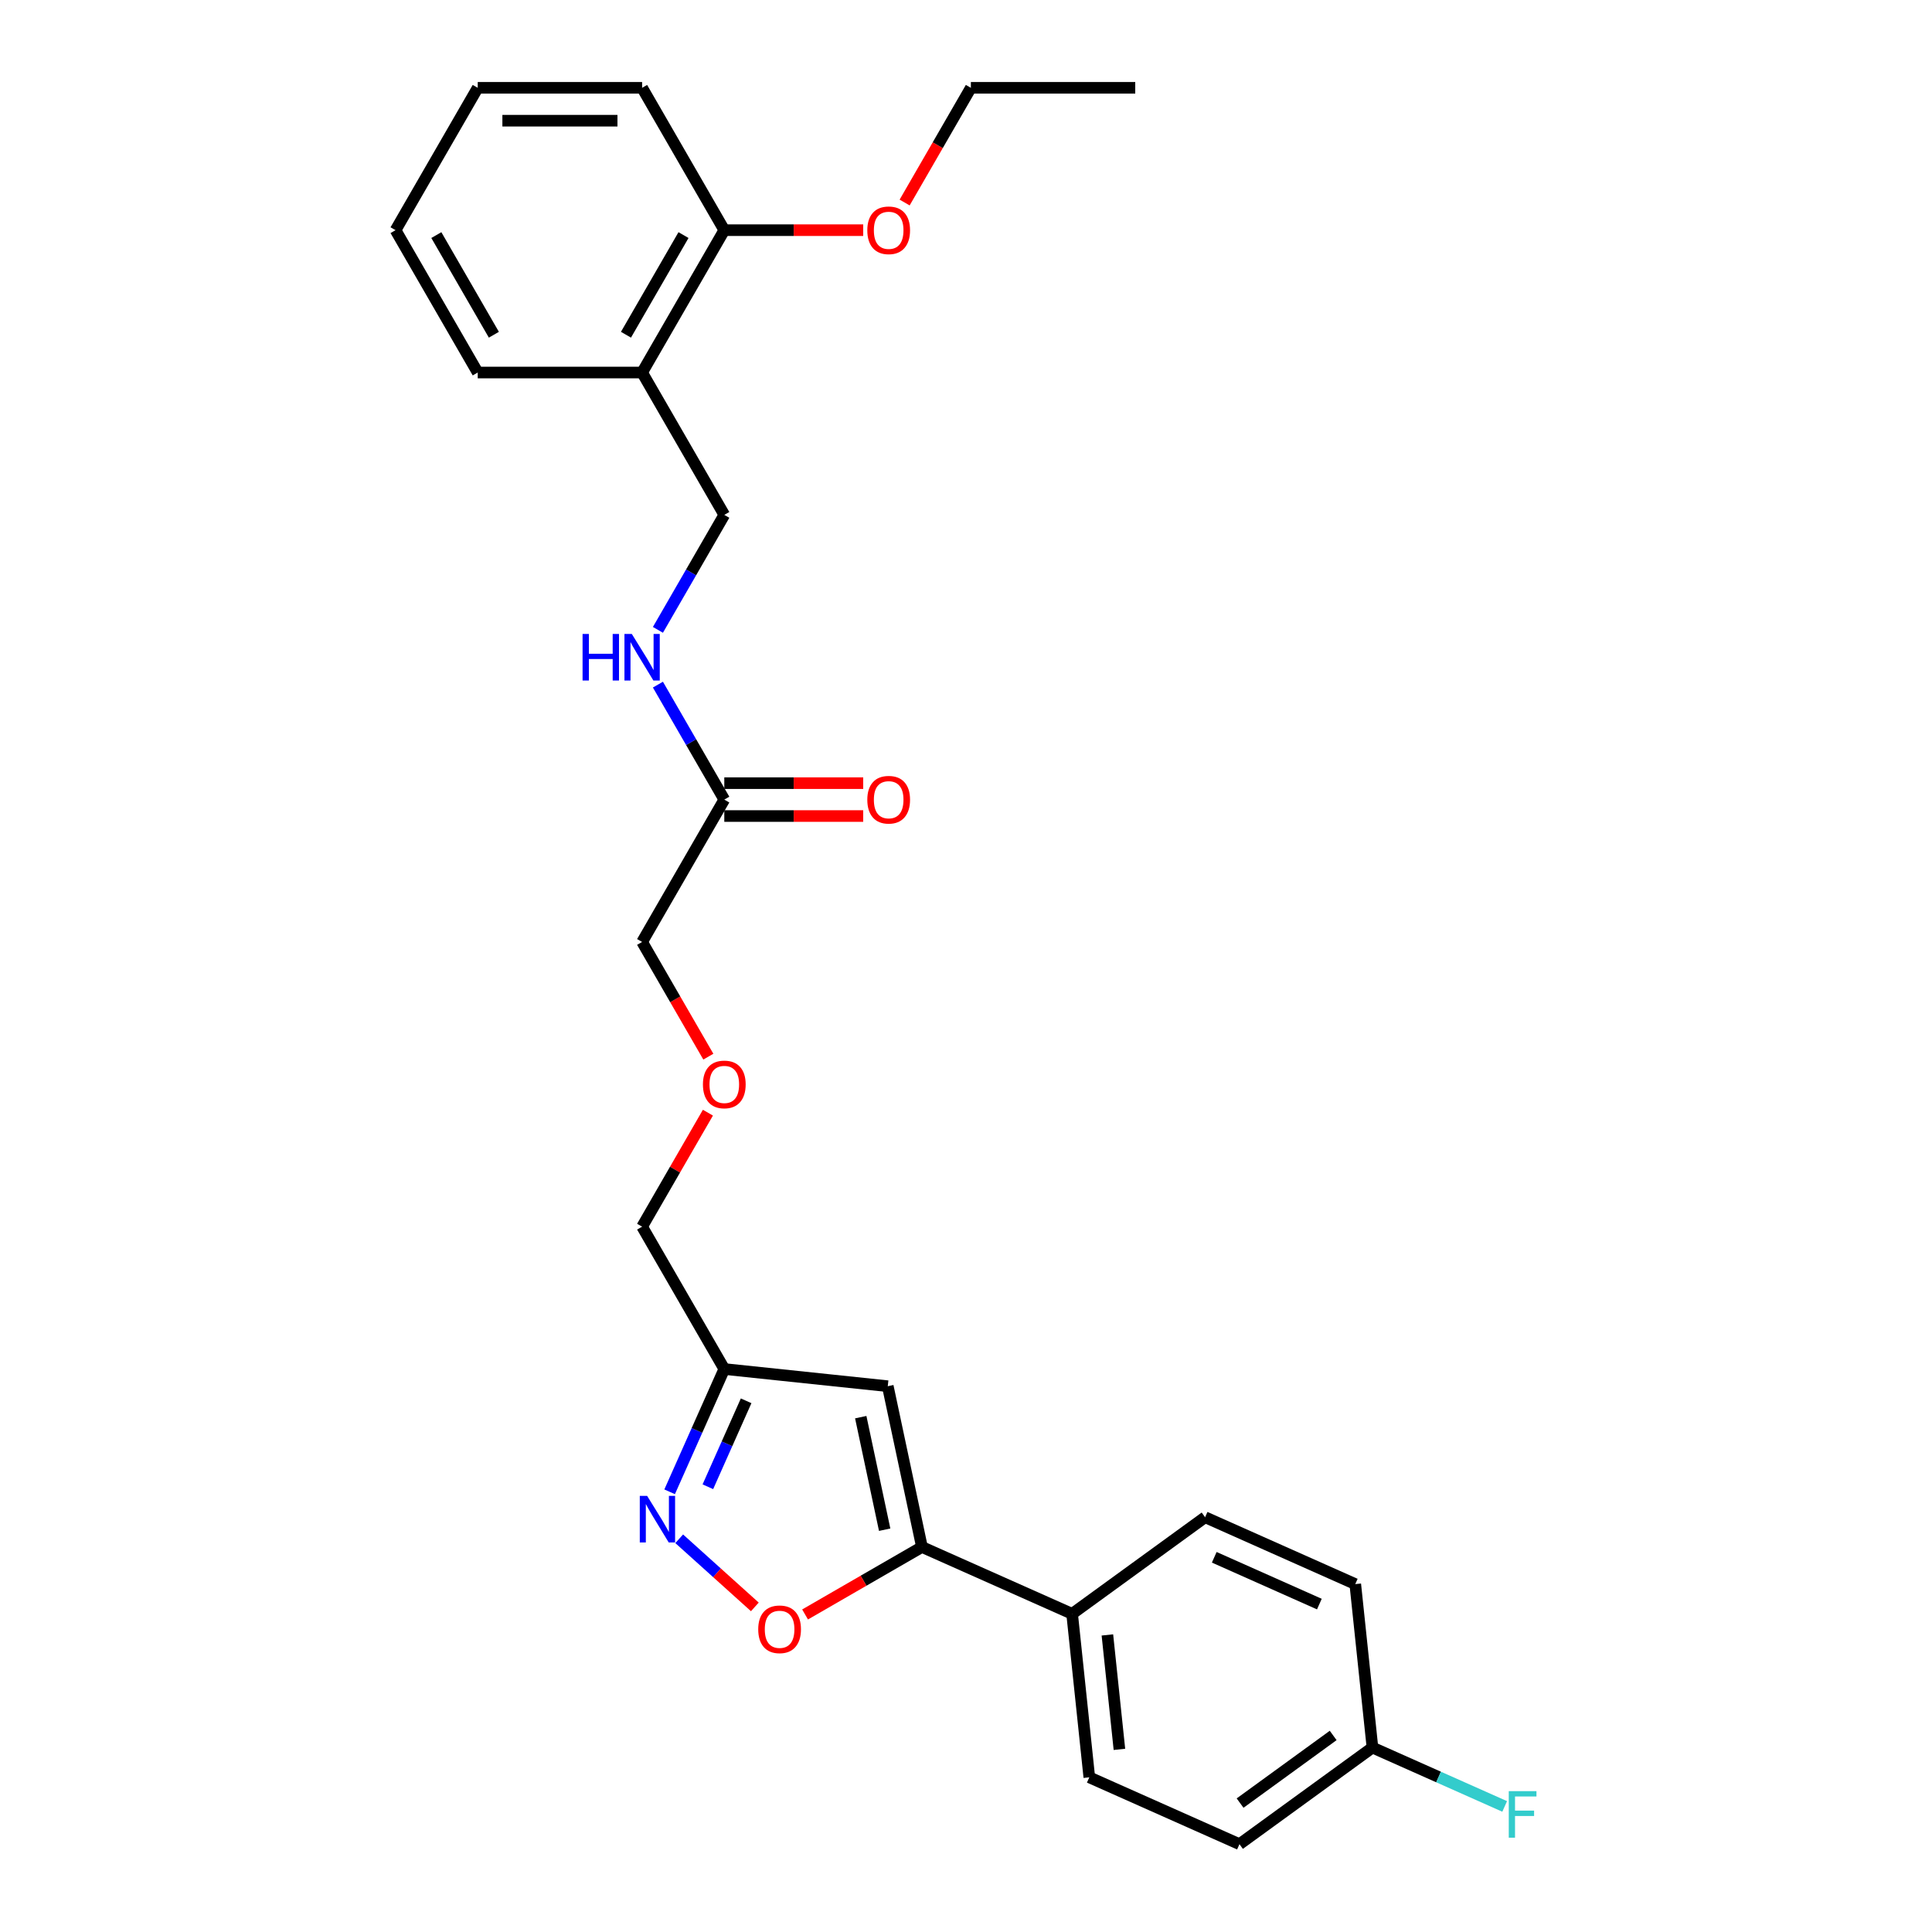 <?xml version='1.0' encoding='iso-8859-1'?>
<svg version='1.1' baseProfile='full'
              xmlns='http://www.w3.org/2000/svg'
                      xmlns:rdkit='http://www.rdkit.org/xml'
                      xmlns:xlink='http://www.w3.org/1999/xlink'
                  xml:space='preserve'
width='1000px' height='1000px' viewBox='0 0 1000 1000'>
<!-- END OF HEADER -->
<rect style='opacity:1.0;fill:#FFFFFF;stroke:none' width='1000' height='1000' x='0' y='0'> </rect>
<path class='bond-1' d='M 477.2,800.718 L 459.511,717.495' style='fill:none;fill-rule:evenodd;stroke:#000000;stroke-width:6px;stroke-linecap:butt;stroke-linejoin:miter;stroke-opacity:1' />
<path class='bond-1' d='M 457.902,791.772 L 445.52,733.517' style='fill:none;fill-rule:evenodd;stroke:#000000;stroke-width:6px;stroke-linecap:butt;stroke-linejoin:miter;stroke-opacity:1' />
<path class='bond-2' d='M 477.2,800.718 L 446.953,818.181' style='fill:none;fill-rule:evenodd;stroke:#000000;stroke-width:6px;stroke-linecap:butt;stroke-linejoin:miter;stroke-opacity:1' />
<path class='bond-2' d='M 446.953,818.181 L 416.705,835.645' style='fill:none;fill-rule:evenodd;stroke:#FF0000;stroke-width:6px;stroke-linecap:butt;stroke-linejoin:miter;stroke-opacity:1' />
<path class='bond-4' d='M 477.2,800.718 L 554.926,835.324' style='fill:none;fill-rule:evenodd;stroke:#000000;stroke-width:6px;stroke-linecap:butt;stroke-linejoin:miter;stroke-opacity:1' />
<path class='bond-0' d='M 351.554,796.471 L 371.131,814.098' style='fill:none;fill-rule:evenodd;stroke:#0000FF;stroke-width:6px;stroke-linecap:butt;stroke-linejoin:miter;stroke-opacity:1' />
<path class='bond-0' d='M 371.131,814.098 L 390.709,831.726' style='fill:none;fill-rule:evenodd;stroke:#FF0000;stroke-width:6px;stroke-linecap:butt;stroke-linejoin:miter;stroke-opacity:1' />
<path class='bond-27' d='M 346.6,772.153 L 360.748,740.378' style='fill:none;fill-rule:evenodd;stroke:#0000FF;stroke-width:6px;stroke-linecap:butt;stroke-linejoin:miter;stroke-opacity:1' />
<path class='bond-27' d='M 360.748,740.378 L 374.895,708.602' style='fill:none;fill-rule:evenodd;stroke:#000000;stroke-width:6px;stroke-linecap:butt;stroke-linejoin:miter;stroke-opacity:1' />
<path class='bond-27' d='M 366.39,769.542 L 376.293,747.299' style='fill:none;fill-rule:evenodd;stroke:#0000FF;stroke-width:6px;stroke-linecap:butt;stroke-linejoin:miter;stroke-opacity:1' />
<path class='bond-27' d='M 376.293,747.299 L 386.196,725.056' style='fill:none;fill-rule:evenodd;stroke:#000000;stroke-width:6px;stroke-linecap:butt;stroke-linejoin:miter;stroke-opacity:1' />
<path class='bond-3' d='M 459.511,717.495 L 374.895,708.602' style='fill:none;fill-rule:evenodd;stroke:#000000;stroke-width:6px;stroke-linecap:butt;stroke-linejoin:miter;stroke-opacity:1' />
<path class='bond-19' d='M 374.895,708.602 L 332.354,634.919' style='fill:none;fill-rule:evenodd;stroke:#000000;stroke-width:6px;stroke-linecap:butt;stroke-linejoin:miter;stroke-opacity:1' />
<path class='bond-11' d='M 554.926,835.324 L 563.82,919.94' style='fill:none;fill-rule:evenodd;stroke:#000000;stroke-width:6px;stroke-linecap:butt;stroke-linejoin:miter;stroke-opacity:1' />
<path class='bond-11' d='M 573.184,846.237 L 579.409,905.468' style='fill:none;fill-rule:evenodd;stroke:#000000;stroke-width:6px;stroke-linecap:butt;stroke-linejoin:miter;stroke-opacity:1' />
<path class='bond-12' d='M 554.926,835.324 L 623.759,785.314' style='fill:none;fill-rule:evenodd;stroke:#000000;stroke-width:6px;stroke-linecap:butt;stroke-linejoin:miter;stroke-opacity:1' />
<path class='bond-5' d='M 332.354,192.821 L 374.895,266.504' style='fill:none;fill-rule:evenodd;stroke:#000000;stroke-width:6px;stroke-linecap:butt;stroke-linejoin:miter;stroke-opacity:1' />
<path class='bond-9' d='M 332.354,192.821 L 374.895,119.138' style='fill:none;fill-rule:evenodd;stroke:#000000;stroke-width:6px;stroke-linecap:butt;stroke-linejoin:miter;stroke-opacity:1' />
<path class='bond-9' d='M 323.999,173.26 L 353.777,121.682' style='fill:none;fill-rule:evenodd;stroke:#000000;stroke-width:6px;stroke-linecap:butt;stroke-linejoin:miter;stroke-opacity:1' />
<path class='bond-21' d='M 332.354,192.821 L 247.272,192.821' style='fill:none;fill-rule:evenodd;stroke:#000000;stroke-width:6px;stroke-linecap:butt;stroke-linejoin:miter;stroke-opacity:1' />
<path class='bond-6' d='M 374.895,413.87 L 332.354,487.553' style='fill:none;fill-rule:evenodd;stroke:#000000;stroke-width:6px;stroke-linecap:butt;stroke-linejoin:miter;stroke-opacity:1' />
<path class='bond-7' d='M 374.895,413.87 L 357.716,384.116' style='fill:none;fill-rule:evenodd;stroke:#000000;stroke-width:6px;stroke-linecap:butt;stroke-linejoin:miter;stroke-opacity:1' />
<path class='bond-7' d='M 357.716,384.116 L 340.538,354.361' style='fill:none;fill-rule:evenodd;stroke:#0000FF;stroke-width:6px;stroke-linecap:butt;stroke-linejoin:miter;stroke-opacity:1' />
<path class='bond-10' d='M 374.895,422.378 L 410.842,422.378' style='fill:none;fill-rule:evenodd;stroke:#000000;stroke-width:6px;stroke-linecap:butt;stroke-linejoin:miter;stroke-opacity:1' />
<path class='bond-10' d='M 410.842,422.378 L 446.789,422.378' style='fill:none;fill-rule:evenodd;stroke:#FF0000;stroke-width:6px;stroke-linecap:butt;stroke-linejoin:miter;stroke-opacity:1' />
<path class='bond-10' d='M 374.895,405.362 L 410.842,405.362' style='fill:none;fill-rule:evenodd;stroke:#000000;stroke-width:6px;stroke-linecap:butt;stroke-linejoin:miter;stroke-opacity:1' />
<path class='bond-10' d='M 410.842,405.362 L 446.789,405.362' style='fill:none;fill-rule:evenodd;stroke:#FF0000;stroke-width:6px;stroke-linecap:butt;stroke-linejoin:miter;stroke-opacity:1' />
<path class='bond-8' d='M 340.538,326.012 L 357.716,296.258' style='fill:none;fill-rule:evenodd;stroke:#0000FF;stroke-width:6px;stroke-linecap:butt;stroke-linejoin:miter;stroke-opacity:1' />
<path class='bond-8' d='M 357.716,296.258 L 374.895,266.504' style='fill:none;fill-rule:evenodd;stroke:#000000;stroke-width:6px;stroke-linecap:butt;stroke-linejoin:miter;stroke-opacity:1' />
<path class='bond-18' d='M 374.895,119.138 L 410.842,119.138' style='fill:none;fill-rule:evenodd;stroke:#000000;stroke-width:6px;stroke-linecap:butt;stroke-linejoin:miter;stroke-opacity:1' />
<path class='bond-18' d='M 410.842,119.138 L 446.789,119.138' style='fill:none;fill-rule:evenodd;stroke:#FF0000;stroke-width:6px;stroke-linecap:butt;stroke-linejoin:miter;stroke-opacity:1' />
<path class='bond-22' d='M 374.895,119.138 L 332.354,45.455' style='fill:none;fill-rule:evenodd;stroke:#000000;stroke-width:6px;stroke-linecap:butt;stroke-linejoin:miter;stroke-opacity:1' />
<path class='bond-16' d='M 563.82,919.94 L 641.546,954.545' style='fill:none;fill-rule:evenodd;stroke:#000000;stroke-width:6px;stroke-linecap:butt;stroke-linejoin:miter;stroke-opacity:1' />
<path class='bond-15' d='M 623.759,785.314 L 701.485,819.92' style='fill:none;fill-rule:evenodd;stroke:#000000;stroke-width:6px;stroke-linecap:butt;stroke-linejoin:miter;stroke-opacity:1' />
<path class='bond-15' d='M 628.497,806.05 L 682.905,830.274' style='fill:none;fill-rule:evenodd;stroke:#000000;stroke-width:6px;stroke-linecap:butt;stroke-linejoin:miter;stroke-opacity:1' />
<path class='bond-13' d='M 710.379,904.536 L 701.485,819.92' style='fill:none;fill-rule:evenodd;stroke:#000000;stroke-width:6px;stroke-linecap:butt;stroke-linejoin:miter;stroke-opacity:1' />
<path class='bond-17' d='M 710.379,904.536 L 744.596,919.77' style='fill:none;fill-rule:evenodd;stroke:#000000;stroke-width:6px;stroke-linecap:butt;stroke-linejoin:miter;stroke-opacity:1' />
<path class='bond-17' d='M 744.596,919.77 L 778.814,935.005' style='fill:none;fill-rule:evenodd;stroke:#33CCCC;stroke-width:6px;stroke-linecap:butt;stroke-linejoin:miter;stroke-opacity:1' />
<path class='bond-28' d='M 710.379,904.536 L 641.546,954.545' style='fill:none;fill-rule:evenodd;stroke:#000000;stroke-width:6px;stroke-linecap:butt;stroke-linejoin:miter;stroke-opacity:1' />
<path class='bond-28' d='M 690.052,898.271 L 641.869,933.277' style='fill:none;fill-rule:evenodd;stroke:#000000;stroke-width:6px;stroke-linecap:butt;stroke-linejoin:miter;stroke-opacity:1' />
<path class='bond-14' d='M 366.417,575.921 L 349.385,605.42' style='fill:none;fill-rule:evenodd;stroke:#FF0000;stroke-width:6px;stroke-linecap:butt;stroke-linejoin:miter;stroke-opacity:1' />
<path class='bond-14' d='M 349.385,605.42 L 332.354,634.919' style='fill:none;fill-rule:evenodd;stroke:#000000;stroke-width:6px;stroke-linecap:butt;stroke-linejoin:miter;stroke-opacity:1' />
<path class='bond-20' d='M 366.633,546.925 L 349.493,517.239' style='fill:none;fill-rule:evenodd;stroke:#FF0000;stroke-width:6px;stroke-linecap:butt;stroke-linejoin:miter;stroke-opacity:1' />
<path class='bond-20' d='M 349.493,517.239 L 332.354,487.553' style='fill:none;fill-rule:evenodd;stroke:#000000;stroke-width:6px;stroke-linecap:butt;stroke-linejoin:miter;stroke-opacity:1' />
<path class='bond-23' d='M 468.239,104.827 L 485.378,75.141' style='fill:none;fill-rule:evenodd;stroke:#FF0000;stroke-width:6px;stroke-linecap:butt;stroke-linejoin:miter;stroke-opacity:1' />
<path class='bond-23' d='M 485.378,75.141 L 502.518,45.455' style='fill:none;fill-rule:evenodd;stroke:#000000;stroke-width:6px;stroke-linecap:butt;stroke-linejoin:miter;stroke-opacity:1' />
<path class='bond-25' d='M 247.272,192.821 L 204.731,119.138' style='fill:none;fill-rule:evenodd;stroke:#000000;stroke-width:6px;stroke-linecap:butt;stroke-linejoin:miter;stroke-opacity:1' />
<path class='bond-25' d='M 255.628,173.26 L 225.849,121.682' style='fill:none;fill-rule:evenodd;stroke:#000000;stroke-width:6px;stroke-linecap:butt;stroke-linejoin:miter;stroke-opacity:1' />
<path class='bond-29' d='M 332.354,45.455 L 247.272,45.455' style='fill:none;fill-rule:evenodd;stroke:#000000;stroke-width:6px;stroke-linecap:butt;stroke-linejoin:miter;stroke-opacity:1' />
<path class='bond-29' d='M 319.592,62.471 L 260.035,62.471' style='fill:none;fill-rule:evenodd;stroke:#000000;stroke-width:6px;stroke-linecap:butt;stroke-linejoin:miter;stroke-opacity:1' />
<path class='bond-24' d='M 502.518,45.455 L 587.6,45.455' style='fill:none;fill-rule:evenodd;stroke:#000000;stroke-width:6px;stroke-linecap:butt;stroke-linejoin:miter;stroke-opacity:1' />
<path class='bond-26' d='M 204.731,119.138 L 247.272,45.455' style='fill:none;fill-rule:evenodd;stroke:#000000;stroke-width:6px;stroke-linecap:butt;stroke-linejoin:miter;stroke-opacity:1' />
<path  class='atom-1' d='M 334.963 774.28
L 342.859 787.043
Q 343.641 788.302, 344.901 790.582
Q 346.16 792.862, 346.228 792.998
L 346.228 774.28
L 349.427 774.28
L 349.427 798.376
L 346.126 798.376
L 337.652 784.422
Q 336.665 782.789, 335.61 780.917
Q 334.589 779.045, 334.282 778.466
L 334.282 798.376
L 331.151 798.376
L 331.151 774.28
L 334.963 774.28
' fill='#0000FF'/>
<path  class='atom-3' d='M 392.457 843.327
Q 392.457 837.541, 395.315 834.308
Q 398.174 831.075, 403.517 831.075
Q 408.86 831.075, 411.719 834.308
Q 414.578 837.541, 414.578 843.327
Q 414.578 849.181, 411.685 852.516
Q 408.792 855.817, 403.517 855.817
Q 398.208 855.817, 395.315 852.516
Q 392.457 849.215, 392.457 843.327
M 403.517 853.094
Q 407.193 853.094, 409.167 850.644
Q 411.175 848.16, 411.175 843.327
Q 411.175 838.596, 409.167 836.214
Q 407.193 833.798, 403.517 833.798
Q 399.842 833.798, 397.834 836.18
Q 395.86 838.562, 395.86 843.327
Q 395.86 848.194, 397.834 850.644
Q 399.842 853.094, 403.517 853.094
' fill='#FF0000'/>
<path  class='atom-8' d='M 301.537 328.139
L 304.805 328.139
L 304.805 338.383
L 317.124 338.383
L 317.124 328.139
L 320.392 328.139
L 320.392 352.234
L 317.124 352.234
L 317.124 341.106
L 304.805 341.106
L 304.805 352.234
L 301.537 352.234
L 301.537 328.139
' fill='#0000FF'/>
<path  class='atom-8' d='M 327.028 328.139
L 334.924 340.901
Q 335.706 342.161, 336.966 344.441
Q 338.225 346.721, 338.293 346.857
L 338.293 328.139
L 341.492 328.139
L 341.492 352.234
L 338.191 352.234
L 329.717 338.281
Q 328.73 336.647, 327.675 334.775
Q 326.654 332.904, 326.347 332.325
L 326.347 352.234
L 323.216 352.234
L 323.216 328.139
L 327.028 328.139
' fill='#0000FF'/>
<path  class='atom-11' d='M 448.916 413.938
Q 448.916 408.152, 451.775 404.919
Q 454.634 401.686, 459.977 401.686
Q 465.32 401.686, 468.179 404.919
Q 471.037 408.152, 471.037 413.938
Q 471.037 419.791, 468.145 423.127
Q 465.252 426.428, 459.977 426.428
Q 454.668 426.428, 451.775 423.127
Q 448.916 419.825, 448.916 413.938
M 459.977 423.705
Q 463.652 423.705, 465.626 421.255
Q 467.634 418.77, 467.634 413.938
Q 467.634 409.207, 465.626 406.825
Q 463.652 404.409, 459.977 404.409
Q 456.301 404.409, 454.293 406.791
Q 452.319 409.173, 452.319 413.938
Q 452.319 418.804, 454.293 421.255
Q 456.301 423.705, 459.977 423.705
' fill='#FF0000'/>
<path  class='atom-15' d='M 363.834 561.304
Q 363.834 555.518, 366.693 552.285
Q 369.552 549.052, 374.895 549.052
Q 380.238 549.052, 383.097 552.285
Q 385.956 555.518, 385.956 561.304
Q 385.956 567.157, 383.063 570.493
Q 380.17 573.794, 374.895 573.794
Q 369.586 573.794, 366.693 570.493
Q 363.834 567.191, 363.834 561.304
M 374.895 571.071
Q 378.571 571.071, 380.544 568.621
Q 382.552 566.136, 382.552 561.304
Q 382.552 556.573, 380.544 554.191
Q 378.571 551.775, 374.895 551.775
Q 371.219 551.775, 369.212 554.157
Q 367.238 556.539, 367.238 561.304
Q 367.238 566.171, 369.212 568.621
Q 371.219 571.071, 374.895 571.071
' fill='#FF0000'/>
<path  class='atom-18' d='M 780.941 927.094
L 795.269 927.094
L 795.269 929.851
L 784.174 929.851
L 784.174 937.168
L 794.043 937.168
L 794.043 939.958
L 784.174 939.958
L 784.174 951.189
L 780.941 951.189
L 780.941 927.094
' fill='#33CCCC'/>
<path  class='atom-19' d='M 448.916 119.206
Q 448.916 113.42, 451.775 110.187
Q 454.634 106.954, 459.977 106.954
Q 465.32 106.954, 468.179 110.187
Q 471.037 113.42, 471.037 119.206
Q 471.037 125.059, 468.145 128.394
Q 465.252 131.696, 459.977 131.696
Q 454.668 131.696, 451.775 128.394
Q 448.916 125.093, 448.916 119.206
M 459.977 128.973
Q 463.652 128.973, 465.626 126.523
Q 467.634 124.038, 467.634 119.206
Q 467.634 114.475, 465.626 112.093
Q 463.652 109.676, 459.977 109.676
Q 456.301 109.676, 454.293 112.059
Q 452.319 114.441, 452.319 119.206
Q 452.319 124.072, 454.293 126.523
Q 456.301 128.973, 459.977 128.973
' fill='#FF0000'/>
</svg>
